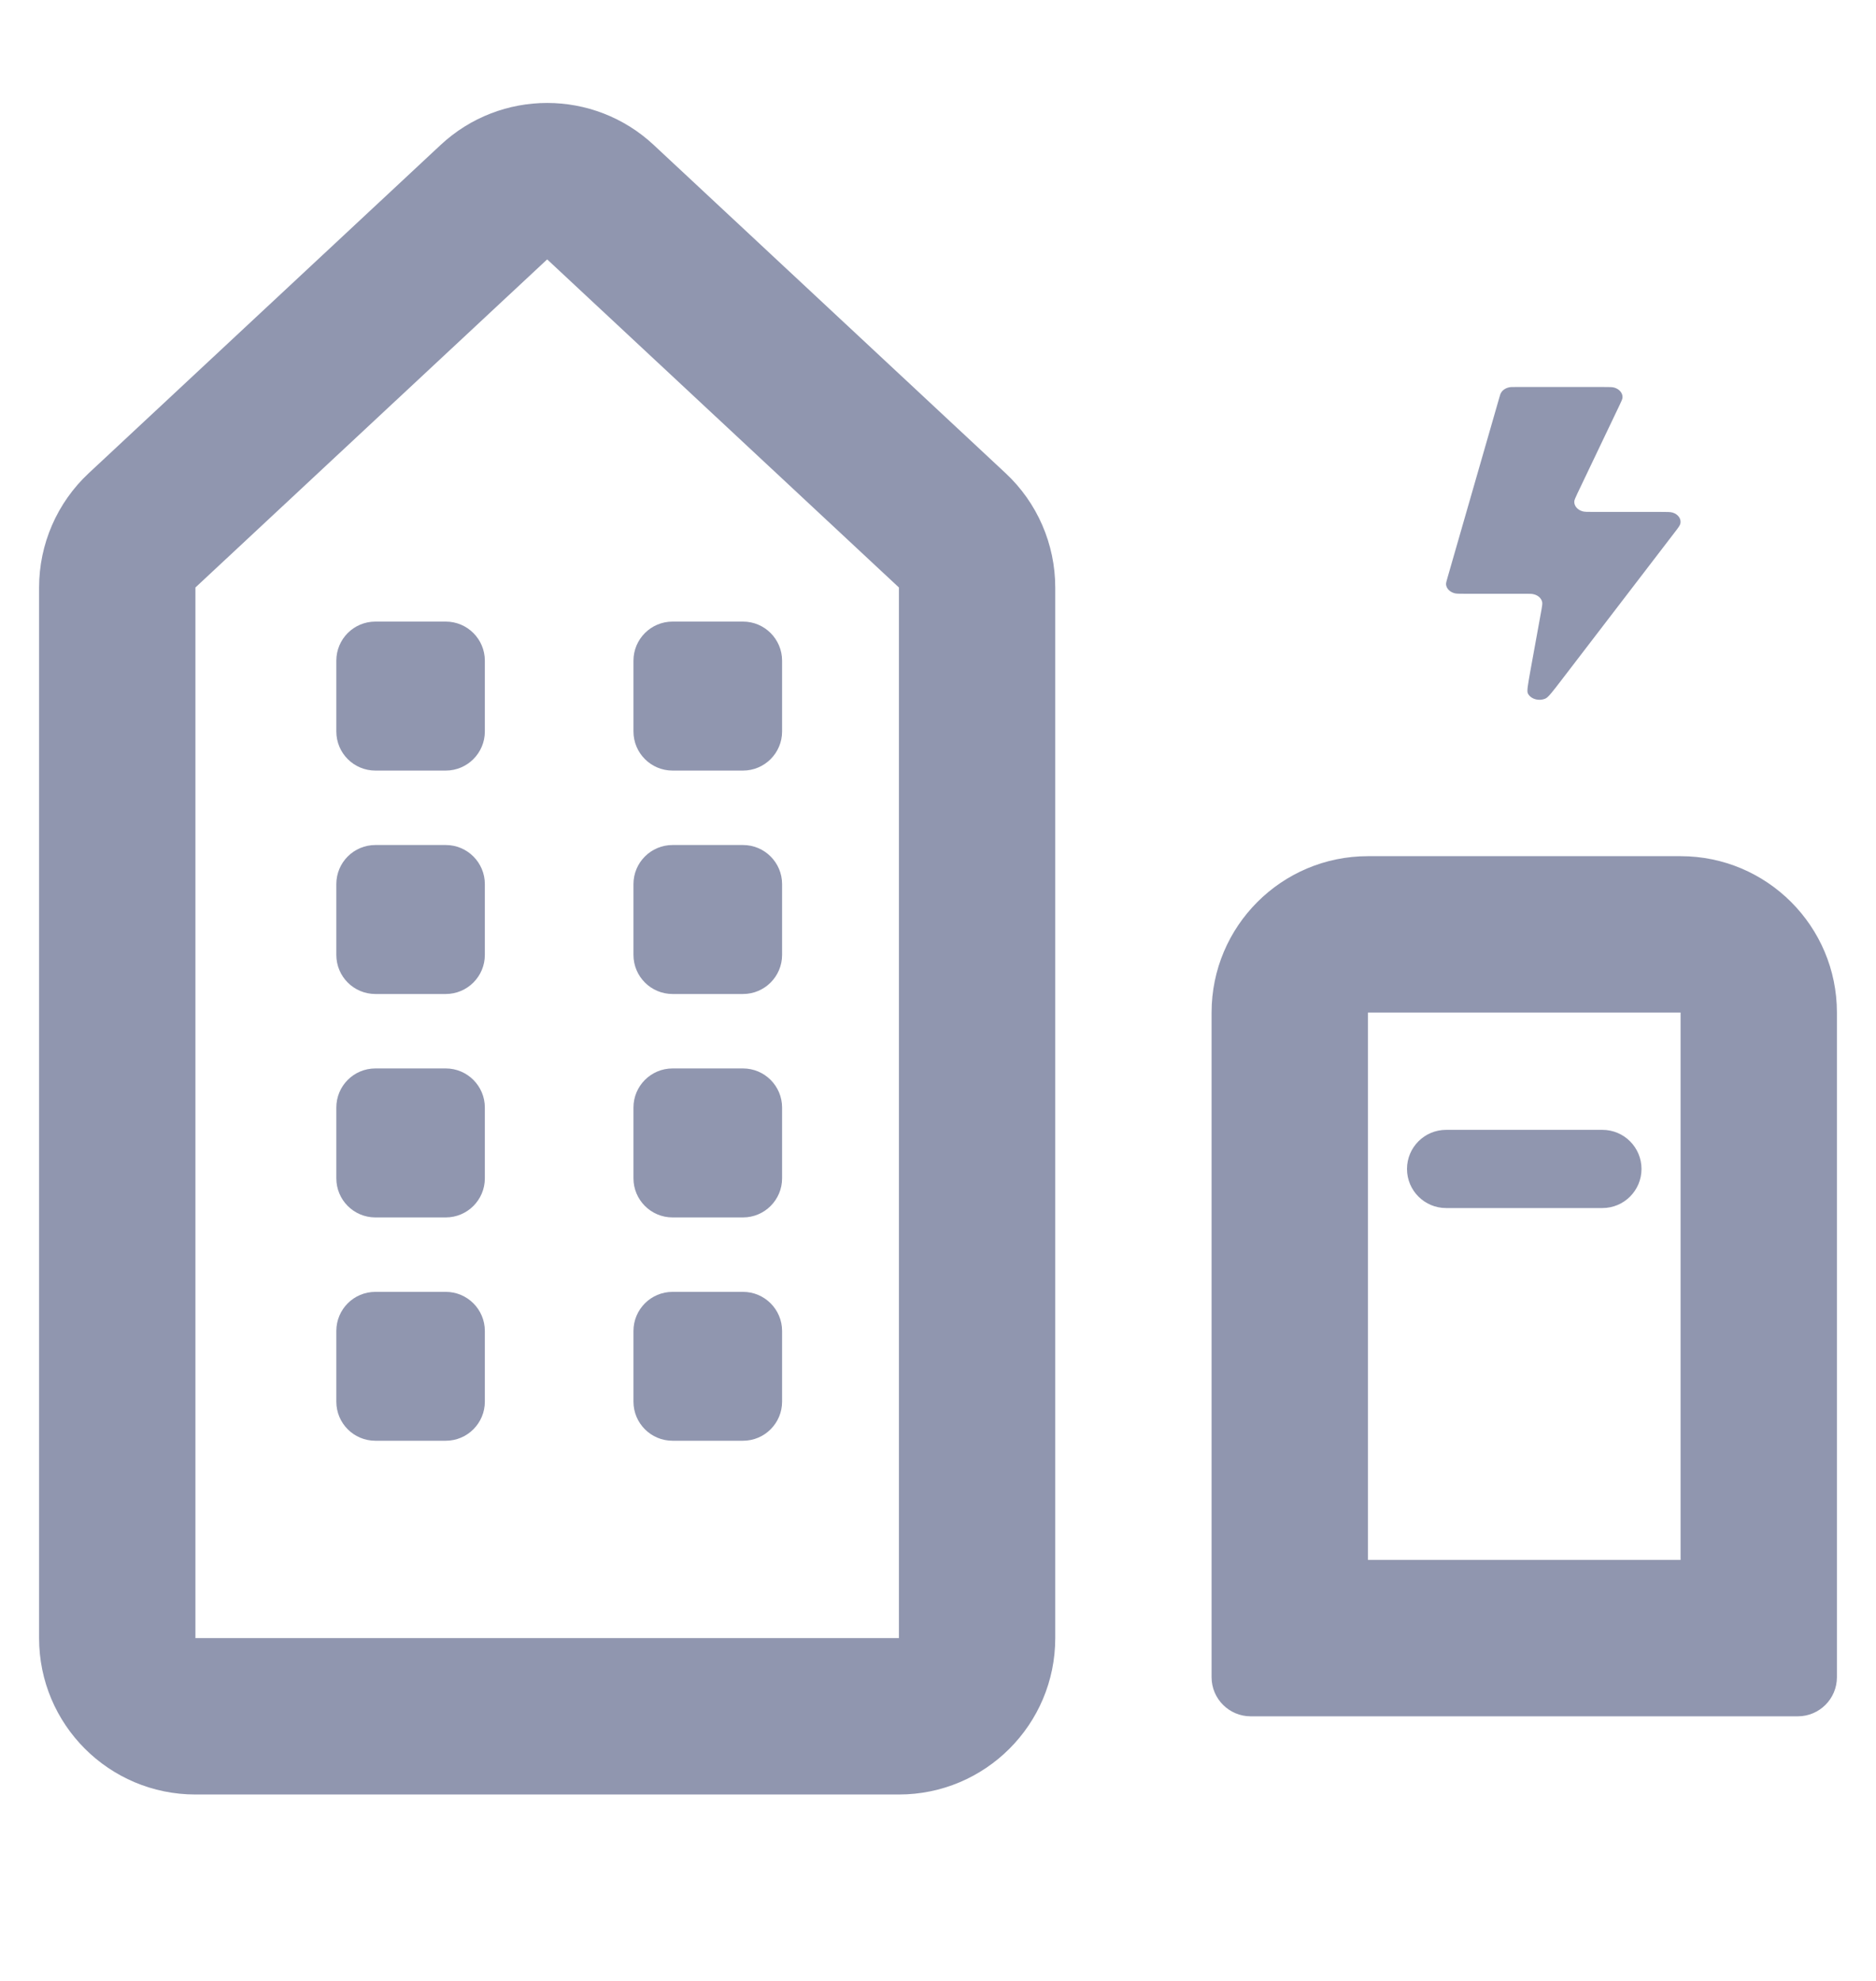 <?xml version="1.0" encoding="UTF-8"?>
<svg xmlns="http://www.w3.org/2000/svg" width="18" height="19" viewBox="0 0 18 19" fill="none">
  <g clip-path="url(#clip0_5726_106387)">
    <path d="M3.227 6.337C3.227 6.13 3.394 5.962 3.602 5.962H4.277C4.484 5.962 4.652 6.13 4.652 6.337V7.016C4.652 7.223 4.484 7.391 4.277 7.391H3.602C3.394 7.391 3.227 7.223 3.227 7.016V6.337Z" fill="#9096AF"></path>
    <path d="M3.227 8.48C3.227 8.273 3.394 8.105 3.602 8.105H4.277C4.484 8.105 4.652 8.273 4.652 8.48V9.159C4.652 9.366 4.484 9.534 4.277 9.534H3.602C3.394 9.534 3.227 9.366 3.227 9.159V8.48Z" fill="#9096AF"></path>
    <path d="M3.227 10.623C3.227 10.416 3.394 10.248 3.602 10.248H4.277C4.484 10.248 4.652 10.416 4.652 10.623V11.302C4.652 11.509 4.484 11.677 4.277 11.677H3.602C3.394 11.677 3.227 11.509 3.227 11.302V10.623Z" fill="#9096AF"></path>
    <path d="M3.227 12.766C3.227 12.559 3.394 12.391 3.602 12.391H4.277C4.484 12.391 4.652 12.559 4.652 12.766V13.444C4.652 13.651 4.484 13.819 4.277 13.819H3.602C3.394 13.819 3.227 13.651 3.227 13.444V12.766Z" fill="#9096AF"></path>
    <path d="M6.078 6.337C6.078 6.13 6.246 5.962 6.453 5.962H7.129C7.336 5.962 7.504 6.13 7.504 6.337V7.016C7.504 7.223 7.336 7.391 7.129 7.391H6.453C6.246 7.391 6.078 7.223 6.078 7.016V6.337Z" fill="#9096AF"></path>
    <path d="M6.078 8.48C6.078 8.273 6.246 8.105 6.453 8.105H7.129C7.336 8.105 7.504 8.273 7.504 8.48V9.159C7.504 9.366 7.336 9.534 7.129 9.534H6.453C6.246 9.534 6.078 9.366 6.078 9.159V8.48Z" fill="#9096AF"></path>
    <path d="M6.078 10.623C6.078 10.416 6.246 10.248 6.453 10.248H7.129C7.336 10.248 7.504 10.416 7.504 10.623V11.302C7.504 11.509 7.336 11.677 7.129 11.677H6.453C6.246 11.677 6.078 11.509 6.078 11.302V10.623Z" fill="#9096AF"></path>
    <path d="M6.078 12.766C6.078 12.559 6.246 12.391 6.453 12.391H7.129C7.336 12.391 7.504 12.559 7.504 12.766V13.444C7.504 13.651 7.336 13.819 7.129 13.819H6.453C6.246 13.819 6.078 13.651 6.078 13.444V12.766Z" fill="#9096AF"></path>
    <path d="M15.387 3.712H14.543C14.511 3.712 14.495 3.712 14.481 3.715C14.447 3.722 14.419 3.74 14.404 3.765C14.397 3.775 14.393 3.788 14.386 3.813L13.89 5.536C13.879 5.574 13.873 5.593 13.875 5.609C13.88 5.646 13.911 5.678 13.956 5.69C13.974 5.695 13.999 5.695 14.047 5.695H14.631C14.676 5.695 14.699 5.695 14.716 5.7C14.759 5.71 14.79 5.74 14.797 5.775C14.8 5.79 14.797 5.808 14.791 5.844L14.683 6.439C14.661 6.564 14.649 6.627 14.659 6.649C14.684 6.705 14.767 6.729 14.831 6.699C14.856 6.687 14.898 6.633 14.98 6.526L16.067 5.108C16.102 5.063 16.119 5.04 16.123 5.022C16.133 4.977 16.102 4.933 16.05 4.917C16.029 4.91 15.996 4.91 15.93 4.91H15.286C15.231 4.91 15.203 4.91 15.183 4.904C15.136 4.89 15.104 4.853 15.105 4.812C15.105 4.796 15.116 4.775 15.135 4.733L15.135 4.733L15.538 3.889C15.558 3.847 15.568 3.827 15.568 3.81C15.569 3.769 15.537 3.732 15.49 3.718C15.47 3.712 15.443 3.712 15.387 3.712Z" fill="#9096AF"></path>
    <path fill-rule="evenodd" clip-rule="evenodd" d="M16.125 9.712H13.125V14.962H16.125V9.712ZM13.125 8.212C12.297 8.212 11.625 8.884 11.625 9.712V16.087C11.625 16.294 11.793 16.462 12 16.462H17.25C17.457 16.462 17.625 16.294 17.625 16.087V9.712C17.625 8.884 16.953 8.212 16.125 8.212H13.125Z" fill="#9096AF"></path>
    <path fill-rule="evenodd" clip-rule="evenodd" d="M13.5 11.212C13.5 11.005 13.668 10.837 13.875 10.837H15.375C15.582 10.837 15.75 11.005 15.75 11.212C15.75 11.419 15.582 11.587 15.375 11.587H13.875C13.668 11.587 13.5 11.419 13.5 11.212Z" fill="#9096AF"></path>
    <path fill-rule="evenodd" clip-rule="evenodd" d="M4.227 1.391C4.803 0.853 5.697 0.853 6.273 1.391L9.648 4.538C9.952 4.821 10.125 5.219 10.125 5.635V15.712C10.125 16.541 9.453 17.212 8.625 17.212H1.875C1.047 17.212 0.375 16.541 0.375 15.712V5.635C0.375 5.219 0.548 4.821 0.852 4.538L4.227 1.391ZM8.625 5.635L5.25 2.488L1.875 5.635V15.712H8.625V5.635Z" fill="#9096AF"></path>
  </g>
  <defs>
    <clipPath id="clip0_5726_106387">
      <rect width="18" height="18" fill="white" transform="translate(0 0.1)"></rect>
    </clipPath>
  </defs>
</svg>
